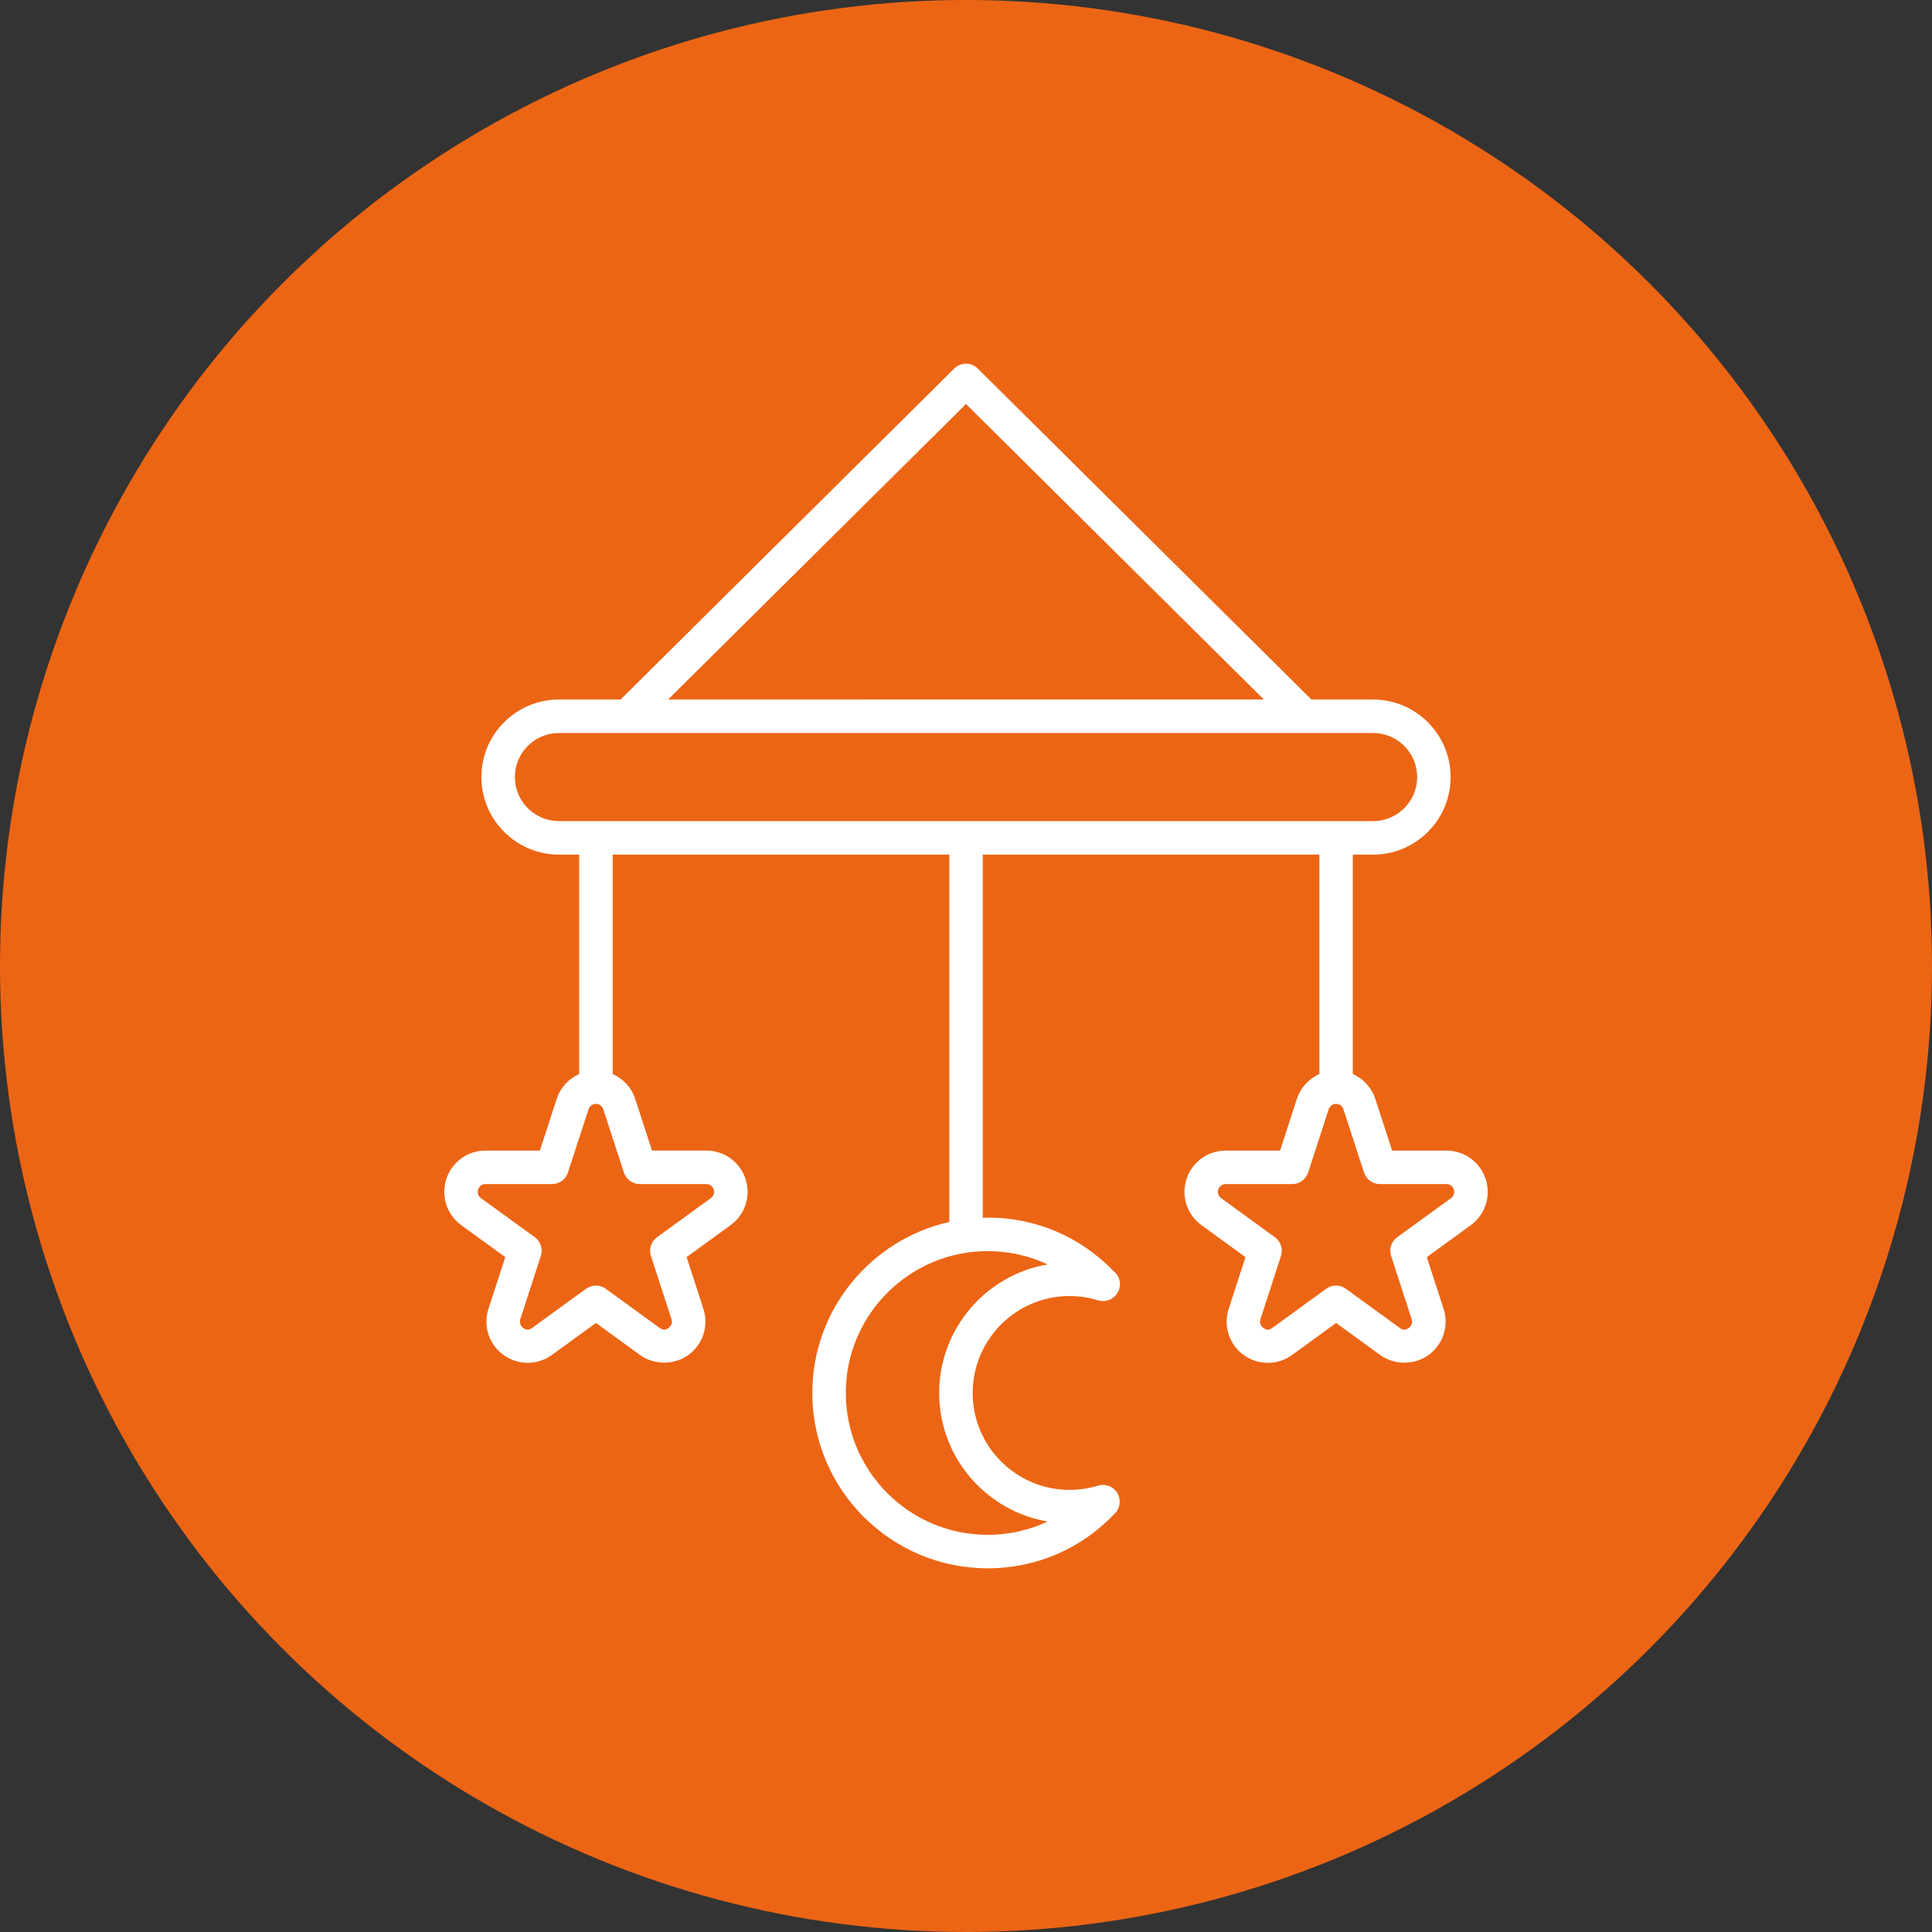 <?xml version="1.0" encoding="utf-8"?>
<!-- Generator: Adobe Illustrator 16.0.0, SVG Export Plug-In . SVG Version: 6.00 Build 0)  -->
<!DOCTYPE svg PUBLIC "-//W3C//DTD SVG 1.1//EN" "http://www.w3.org/Graphics/SVG/1.1/DTD/svg11.dtd">
<svg version="1.1" id="Layer_1" xmlns="http://www.w3.org/2000/svg" xmlns:xlink="http://www.w3.org/1999/xlink" x="0px" y="0px"
	 width="90px" height="90px" viewBox="0 0 90 90" enable-background="new 0 0 90 90" xml:space="preserve">
<rect x="0" y="0" width="90" height="90" fill="#333333" stroke="none"/>
<circle fill="#EC6514" cx="45" cy="45" r="45"/>
<g>
	<path fill="#FFFFFF" d="M69.209,54.926c-0.258-0.795-0.994-1.327-1.828-1.327H64.85l-0.783-2.409
		c-0.174-0.531-0.561-0.94-1.047-1.157V39.812h0.943c1.994,0,3.613-1.621,3.613-3.613c0-1.991-1.619-3.612-3.613-3.612h-2.871
		L45.551,17.17c-0.305-0.304-0.799-0.304-1.102,0L28.909,32.586h-2.871c-1.994,0-3.613,1.621-3.613,3.612
		c0,1.992,1.619,3.613,3.613,3.613h0.941v10.221c-0.484,0.217-0.875,0.626-1.045,1.157l-0.785,2.409h-2.531
		c-0.834,0-1.57,0.532-1.828,1.327s0.023,1.66,0.697,2.148l2.051,1.488l-0.783,2.408c-0.258,0.794,0.021,1.657,0.697,2.149
		c0.33,0.239,0.721,0.367,1.129,0.367s0.801-0.128,1.131-0.367l2.049-1.49l2.047,1.489c0.66,0.48,1.605,0.479,2.262,0.001
		c0.676-0.49,0.955-1.354,0.697-2.147l-0.781-2.41l2.047-1.488c0.676-0.488,0.957-1.354,0.699-2.148s-0.994-1.327-1.828-1.327
		h-2.531l-0.783-2.409c-0.172-0.531-0.563-0.94-1.049-1.157V39.812h15.682v17.112c-3.646,0.818-6.383,4.077-6.383,7.967
		c0,4.504,3.666,8.167,8.17,8.167c2.268,0,4.377-0.913,5.939-2.57c0.244-0.258,0.281-0.647,0.096-0.948
		c-0.189-0.3-0.555-0.437-0.893-0.333c-0.43,0.131-0.875,0.197-1.326,0.197c-2.49,0-4.514-2.024-4.514-4.513
		c0-2.49,2.023-4.517,4.514-4.517c0.451,0,0.896,0.068,1.326,0.201c0.076,0.022,0.152,0.033,0.229,0.033
		c0.416,0.008,0.791-0.345,0.791-0.781c0-0.247-0.115-0.469-0.295-0.611c-1.555-1.61-3.635-2.496-5.867-2.496
		c-0.078,0-0.152,0.01-0.229,0.013V39.812h15.68v10.221c-0.486,0.217-0.875,0.626-1.047,1.157l-0.783,2.409h-2.533
		c-0.834,0-1.57,0.532-1.826,1.327c-0.258,0.795,0.021,1.66,0.699,2.148l2.047,1.488l-0.781,2.408
		c-0.26,0.794,0.021,1.659,0.695,2.149c0.332,0.239,0.721,0.367,1.131,0.367c0.408,0,0.801-0.128,1.129-0.367l2.049-1.49
		l2.049,1.489c0.66,0.48,1.602,0.48,2.262,0.001c0.674-0.49,0.955-1.355,0.697-2.147l-0.783-2.41l2.049-1.488
		C69.186,56.586,69.469,55.721,69.209,54.926z M29.805,55.159h3.098c0.158,0,0.295,0.1,0.344,0.248
		c0.049,0.15-0.002,0.313-0.131,0.405l-2.508,1.822c-0.275,0.197-0.389,0.55-0.285,0.871l0.959,2.949
		c0.049,0.148-0.004,0.31-0.133,0.403c-0.152,0.113-0.266,0.113-0.422,0l-2.51-1.822c-0.271-0.2-0.641-0.2-0.916,0l-2.508,1.822
		c-0.156,0.113-0.268,0.113-0.424,0c-0.127-0.094-0.18-0.255-0.131-0.403l0.957-2.949c0.104-0.321-0.01-0.674-0.281-0.871
		l-2.51-1.822c-0.127-0.092-0.18-0.255-0.131-0.405c0.049-0.148,0.188-0.248,0.344-0.248h3.1c0.336,0,0.637-0.219,0.742-0.54
		l0.959-2.948c0.047-0.148,0.184-0.248,0.342-0.248s0.295,0.1,0.344,0.249l0.959,2.947C29.167,54.94,29.465,55.159,29.805,55.159z
		 M43.75,64.891c0,3.001,2.189,5.5,5.053,5.988c-0.863,0.405-1.811,0.619-2.795,0.619c-3.643,0-6.607-2.965-6.607-6.607
		c0-3.645,2.965-6.609,6.607-6.609c0.984,0,1.932,0.214,2.797,0.619C45.94,59.387,43.75,61.888,43.75,64.891z M26.038,38.25
		c-1.133,0-2.053-0.921-2.053-2.052s0.92-2.052,2.053-2.052h37.926c1.131,0,2.053,0.921,2.053,2.052s-0.922,2.052-2.053,2.052
		H26.038z M45,18.821l13.875,13.765H31.124L45,18.821z M67.596,55.813l-2.51,1.822c-0.271,0.197-0.387,0.55-0.283,0.871l0.959,2.949
		c0.047,0.148-0.004,0.31-0.133,0.403c-0.154,0.112-0.268,0.113-0.424,0l-2.508-1.822c-0.273-0.2-0.643-0.2-0.918,0l-2.508,1.822
		c-0.154,0.113-0.266,0.113-0.424,0c-0.125-0.094-0.18-0.255-0.131-0.403l0.957-2.949c0.105-0.321-0.008-0.674-0.283-0.871
		l-2.506-1.822c-0.129-0.092-0.182-0.255-0.131-0.405c0.047-0.148,0.186-0.248,0.342-0.248h3.1c0.338,0,0.639-0.219,0.744-0.54
		l0.957-2.948c0.049-0.148,0.186-0.248,0.342-0.248c0.158,0,0.297,0.1,0.344,0.249l0.959,2.947c0.104,0.321,0.402,0.54,0.742,0.54
		h3.098c0.158,0,0.297,0.1,0.344,0.248C67.774,55.558,67.721,55.721,67.596,55.813z"/>
</g>
</svg>
